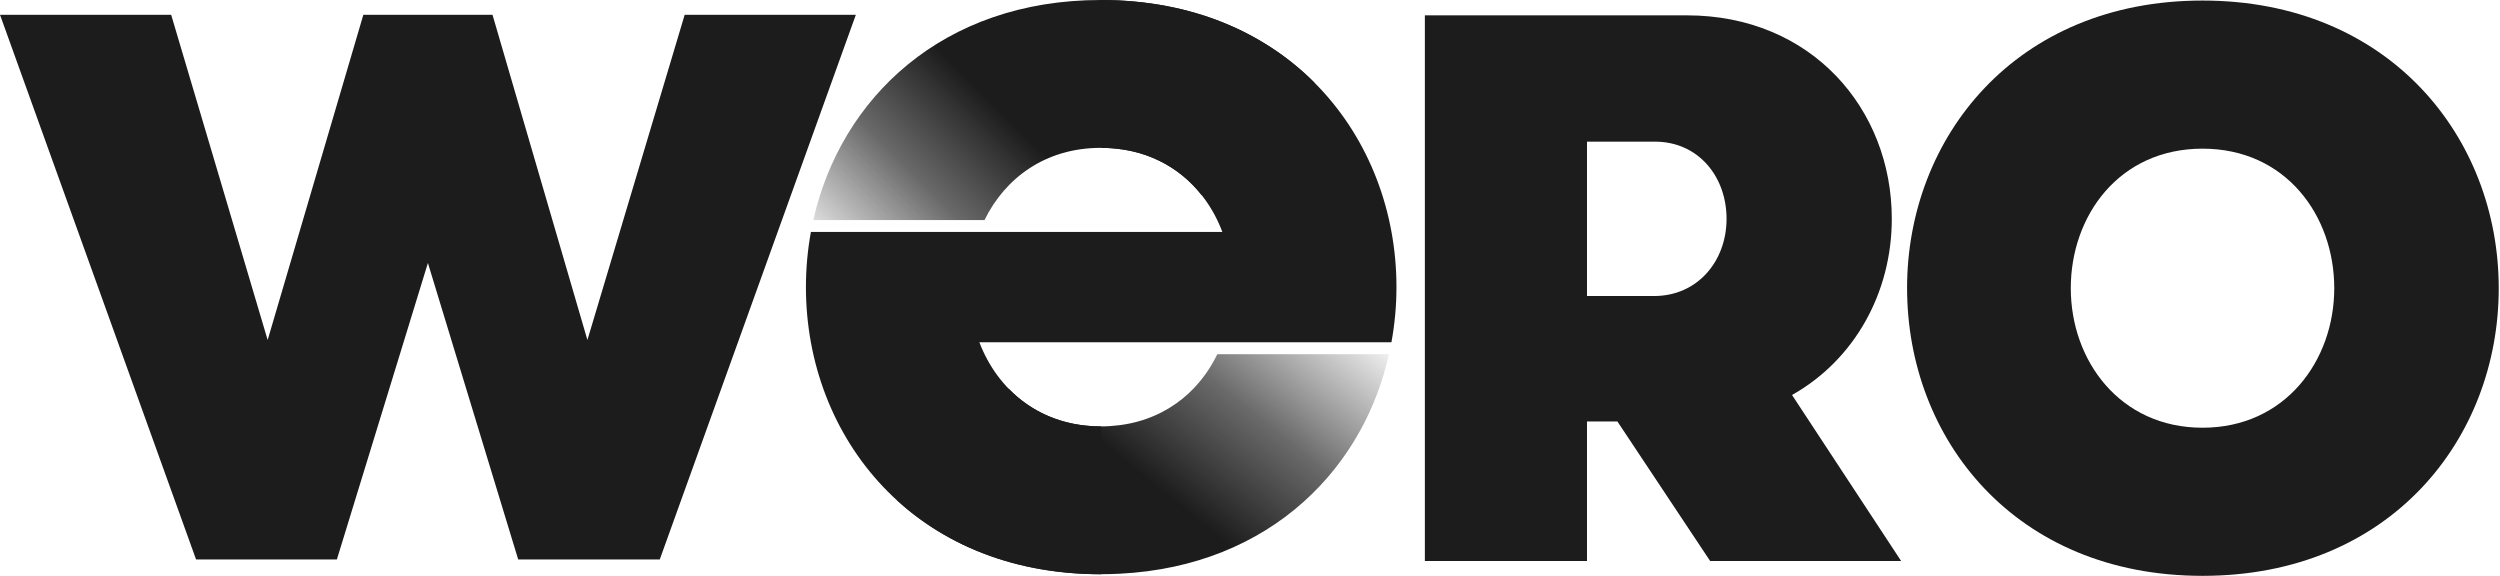 <svg class="logo" xmlns="http://www.w3.org/2000/svg" width="178" height="41" viewBox="0 0 178 41" fill="none" id="logo" data-v-f784876c="" data-v-0fa15ece=""><g clip-path="url(#clip0_2020_2049-header)" data-v-0fa15ece=""><path d="M135.783 20.52C135.783 9.808 143.499 0.039 156.82 0.039C170.141 0.039 177.91 9.808 177.91 20.52C177.91 31.232 170.196 41 156.82 41C143.444 41 135.785 31.232 135.785 20.52H135.783ZM166.199 20.52C166.199 15.357 162.757 10.585 156.82 10.585C150.882 10.585 147.44 15.359 147.44 20.52C147.44 25.68 150.938 30.454 156.82 30.454C162.702 30.454 166.199 25.68 166.199 20.52Z" fill="#1D1C1C" data-v-0fa15ece=""></path><path d="M127.592 28.123C132.033 25.625 134.696 20.853 134.696 15.579C134.696 7.754 128.978 1.092 120.098 1.092H101.45V39.945H112.995V30.01H115.16L121.763 39.945H135.362L127.592 28.123ZM117.769 21.075H112.995V10.085H117.824C120.933 10.085 122.931 12.583 122.931 15.581C122.931 18.579 120.877 21.077 117.769 21.077V21.075Z" fill="#1D1C1C" data-v-0fa15ece=""></path><path d="M48.75 1.052L41.824 24.209L35.066 1.052H25.871L19.057 24.209L12.187 1.052H0L13.959 39.832H23.986L30.467 18.725L36.895 39.832H46.976L60.937 1.052H48.75Z" fill="#1D1C1C" data-v-0fa15ece=""></path><path d="M78.405 30.357C78.405 30.357 78.387 30.357 78.377 30.357C74.059 30.357 71.031 27.78 69.731 24.369H99.07C99.306 23.085 99.428 21.771 99.428 20.441C99.428 9.757 91.737 0.014 78.405 0V10.527C82.749 10.539 85.747 13.111 87.033 16.516H57.736C57.502 17.799 57.382 19.113 57.382 20.443C57.382 31.135 65.082 40.887 78.377 40.887C78.387 40.887 78.396 40.887 78.405 40.887V30.36V30.357Z" fill="#1D1C1C" data-v-0fa15ece=""></path><path d="M78.377 40.884C78.828 40.884 79.272 40.87 79.712 40.85C82.414 40.713 84.865 40.17 87.051 39.293C89.237 38.416 91.157 37.211 92.79 35.754C94.423 34.297 95.772 32.59 96.817 30.709C97.768 29 98.462 27.149 98.896 25.218H86.672C86.422 25.733 86.131 26.226 85.798 26.686C85.342 27.316 84.808 27.887 84.202 28.38C83.596 28.872 82.916 29.289 82.166 29.61C81.417 29.932 80.6 30.159 79.717 30.272C79.286 30.327 78.842 30.36 78.382 30.36C75.632 30.36 73.404 29.312 71.815 27.672L63.868 35.62C67.404 38.849 72.31 40.884 78.384 40.884H78.377Z" fill="url(#paint0_linear_2020_2049-header)" data-v-0fa15ece=""></path><path d="M78.378 0C67.102 0 59.85 7.013 57.907 15.669H70.097C71.554 12.687 74.425 10.527 78.378 10.527C81.528 10.527 83.973 11.873 85.571 13.909L93.591 5.889C90.008 2.302 84.856 0.002 78.375 0.002L78.378 0Z" fill="url(#paint1_linear_2020_2049-header)" data-v-0fa15ece=""></path></g><defs data-v-0fa15ece=""><linearGradient id="paint0_linear_2020_2049-header" x1="92.744" y1="18.026" x2="74.754" y2="40.31" gradientUnits="userSpaceOnUse" data-v-0fa15ece=""><stop offset="0.02" stop-color="#1D1C1C" stop-opacity="0" data-v-0fa15ece=""></stop><stop offset="0.39" stop-color="#1D1C1C" stop-opacity="0.66" data-v-0fa15ece=""></stop><stop offset="0.68" stop-color="#1D1C1C" data-v-0fa15ece=""></stop></linearGradient><linearGradient id="paint1_linear_2020_2049-header" x1="61.27" y1="23.018" x2="79.754" y2="4.534" gradientUnits="userSpaceOnUse" data-v-0fa15ece=""><stop offset="0.02" stop-color="#1D1C1C" stop-opacity="0" data-v-0fa15ece=""></stop><stop offset="0.39" stop-color="#1D1C1C" stop-opacity="0.66" data-v-0fa15ece=""></stop><stop offset="0.68" stop-color="#1D1C1C" data-v-0fa15ece=""></stop></linearGradient><clipPath id="clip0_2020_2049-header" data-v-0fa15ece=""><rect width="177.91" height="41" fill="white" data-v-0fa15ece=""></rect></clipPath></defs></svg>